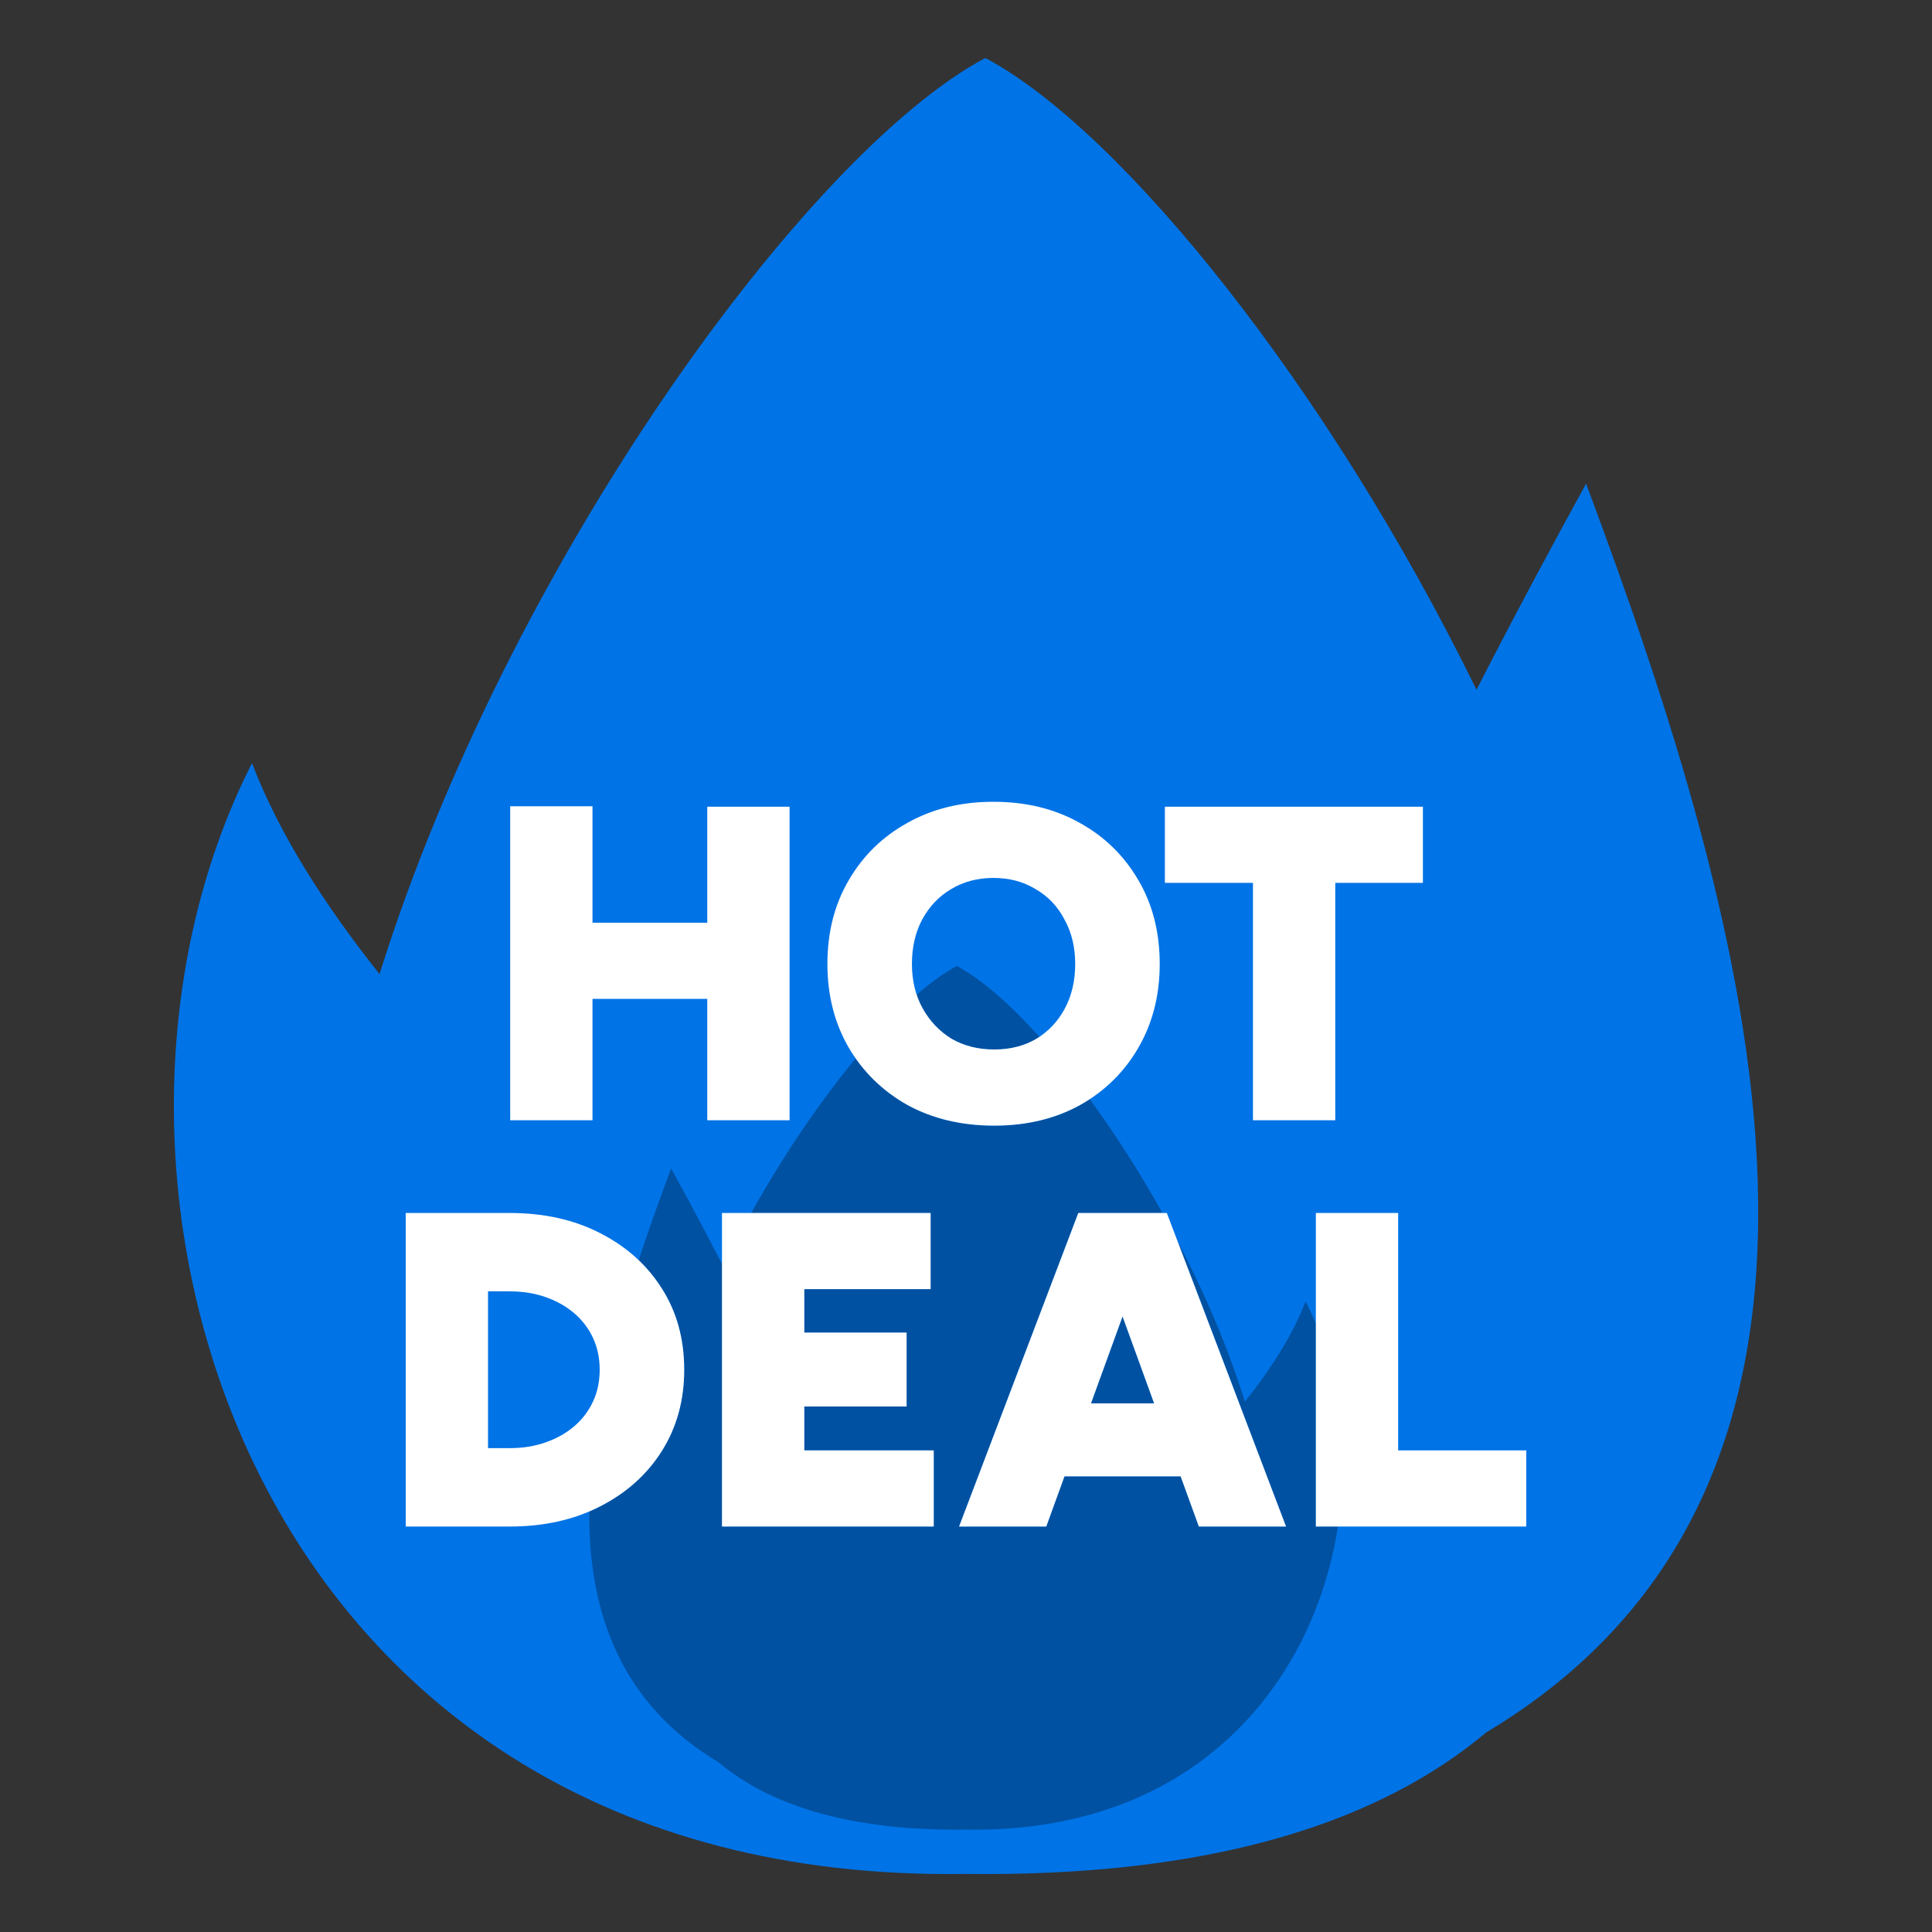 <svg width="200" height="200" viewBox="0 0 200 200" fill="none" class="first-fill" xmlns="http://www.w3.org/2000/svg">
<rect x="0" y="0" width="200" height="200" fill="#333333" stroke="none"/>
<path fill-rule="evenodd" clip-rule="evenodd" d="M102 194C101.297 194 100.6 193.995 99.909 193.986C25.681 195.159 4.325 121.758 26.087 79C28.935 86.418 33.611 93.682 39.291 100.835C52.496 58.617 83.412 15.897 102 6C116.217 13.57 137.647 40.341 152.847 71.404C156.801 63.663 160.69 56.452 164.19 50.067C181.583 96.538 197.632 153.118 153.86 179.335C142.953 188.485 126.231 194 102 194Z" fill="#0073E6"/>
<path fill-rule="evenodd" clip-rule="evenodd" d="M102.922 116.526C99.545 116.526 96.552 115.815 93.942 114.393C91.759 113.162 89.971 111.555 88.58 109.571C84.917 113.99 81.145 119.508 77.767 125.567H96.338V133.45H83.26V137.948H93.852V145.599H83.26V150.143H96.661V158.026H74.74V130.85C72.904 127.265 71.101 123.923 69.476 120.957C68.319 124.046 67.175 127.23 66.12 130.454C67.041 131.333 67.843 132.316 68.526 133.403C70.061 135.815 70.829 138.612 70.829 141.796C70.829 144.95 70.061 147.747 68.526 150.189C66.991 152.632 64.857 154.548 62.125 155.939C61.758 156.128 61.383 156.304 61.001 156.467C60.924 167.042 64.345 176.417 74.386 182.432C79.573 186.785 87.526 189.409 99.052 189.409C99.39 189.409 99.725 189.406 100.058 189.402C123.599 189.768 135.954 174.361 138.501 158.026H136.217V137.029C135.891 136.24 135.537 135.469 135.154 134.717C133.8 138.245 131.576 141.699 128.874 145.101C127.103 139.437 124.661 133.754 121.869 128.408L133.131 158.026H124.105L122.218 152.832H110.195L108.309 158.026H99.283L111.625 125.567H112.315H120.098H120.336C117.962 121.309 115.394 117.318 112.805 113.788C112.484 113.999 112.152 114.2 111.811 114.393C109.232 115.815 106.269 116.526 102.922 116.526ZM107.597 107.337C107.499 107.403 107.399 107.468 107.297 107.53C106.039 108.272 104.58 108.643 102.922 108.643C101.265 108.643 99.791 108.272 98.501 107.53C97.243 106.757 96.245 105.706 95.508 104.377C95.261 103.931 95.056 103.464 94.892 102.973C96.372 101.688 97.773 100.681 99.052 100C101.541 101.326 104.496 103.889 107.597 107.337ZM116.207 136.281L119.473 145.274H112.94L116.207 136.281Z" fill="black" fill-opacity="0.3"/>
<path d="M73.217 115.969V83.51H81.737V115.969H73.217ZM52.816 115.969V83.464H61.336V115.969H52.816ZM58.664 103.403V95.52H78.191V103.403H58.664Z" fill="white"/>
<path d="M102.922 116.526C99.545 116.526 96.552 115.815 93.942 114.393C91.364 112.94 89.337 110.961 87.864 108.457C86.39 105.922 85.653 103.032 85.653 99.786C85.653 96.509 86.39 93.619 87.864 91.115C89.337 88.58 91.364 86.601 93.942 85.179C96.521 83.727 99.484 83 102.83 83C106.208 83 109.186 83.727 111.764 85.179C114.343 86.601 116.37 88.58 117.843 91.115C119.317 93.619 120.054 96.509 120.054 99.786C120.054 103.032 119.317 105.922 117.843 108.457C116.4 110.961 114.389 112.94 111.811 114.393C109.232 115.815 106.269 116.526 102.922 116.526ZM102.922 108.643C104.58 108.643 106.039 108.272 107.297 107.53C108.556 106.757 109.539 105.706 110.245 104.377C110.951 103.047 111.304 101.517 111.304 99.786C111.304 98.055 110.936 96.525 110.199 95.195C109.493 93.835 108.495 92.784 107.205 92.042C105.947 91.269 104.488 90.883 102.83 90.883C101.203 90.883 99.745 91.269 98.456 92.042C97.197 92.784 96.199 93.835 95.462 95.195C94.756 96.525 94.403 98.055 94.403 99.786C94.403 101.517 94.771 103.047 95.508 104.377C96.245 105.706 97.243 106.757 98.501 107.53C99.791 108.272 101.265 108.643 102.922 108.643Z" fill="white"/>
<path d="M129.706 115.969V91.393H120.588V83.51H147.298V91.393H138.226V115.969H129.706Z" fill="white"/>
<path d="M42 158.026V125.567H52.776C56.307 125.567 59.423 126.262 62.125 127.653C64.857 129.045 66.991 130.961 68.526 133.403C70.061 135.815 70.829 138.612 70.829 141.796C70.829 144.95 70.061 147.747 68.526 150.189C66.991 152.632 64.857 154.548 62.125 155.939C59.423 157.33 56.307 158.026 52.776 158.026H42ZM50.52 149.911H52.776C54.127 149.911 55.37 149.71 56.506 149.308C57.642 148.906 58.625 148.35 59.454 147.639C60.283 146.928 60.927 146.078 61.388 145.089C61.848 144.099 62.079 143.002 62.079 141.796C62.079 140.591 61.848 139.493 61.388 138.504C60.927 137.515 60.283 136.665 59.454 135.954C58.625 135.243 57.642 134.686 56.506 134.284C55.37 133.882 54.127 133.682 52.776 133.682H50.52V149.911Z" fill="white"/>
<path d="M74.74 158.026V125.567H96.338V133.45H83.26V137.948H93.852V145.599H83.26V150.143H96.661V158.026H74.74Z" fill="white"/>
<path d="M124.105 158.026L112.315 125.567H120.789L133.131 158.026H124.105ZM99.283 158.026L111.625 125.567H120.098L108.309 158.026H99.283ZM105.085 152.832V145.274H127.374V152.832H105.085Z" fill="white"/>
<path d="M136.217 158.026V125.567H144.737V150.143H158V158.026H136.217Z" fill="white"/>
</svg>
